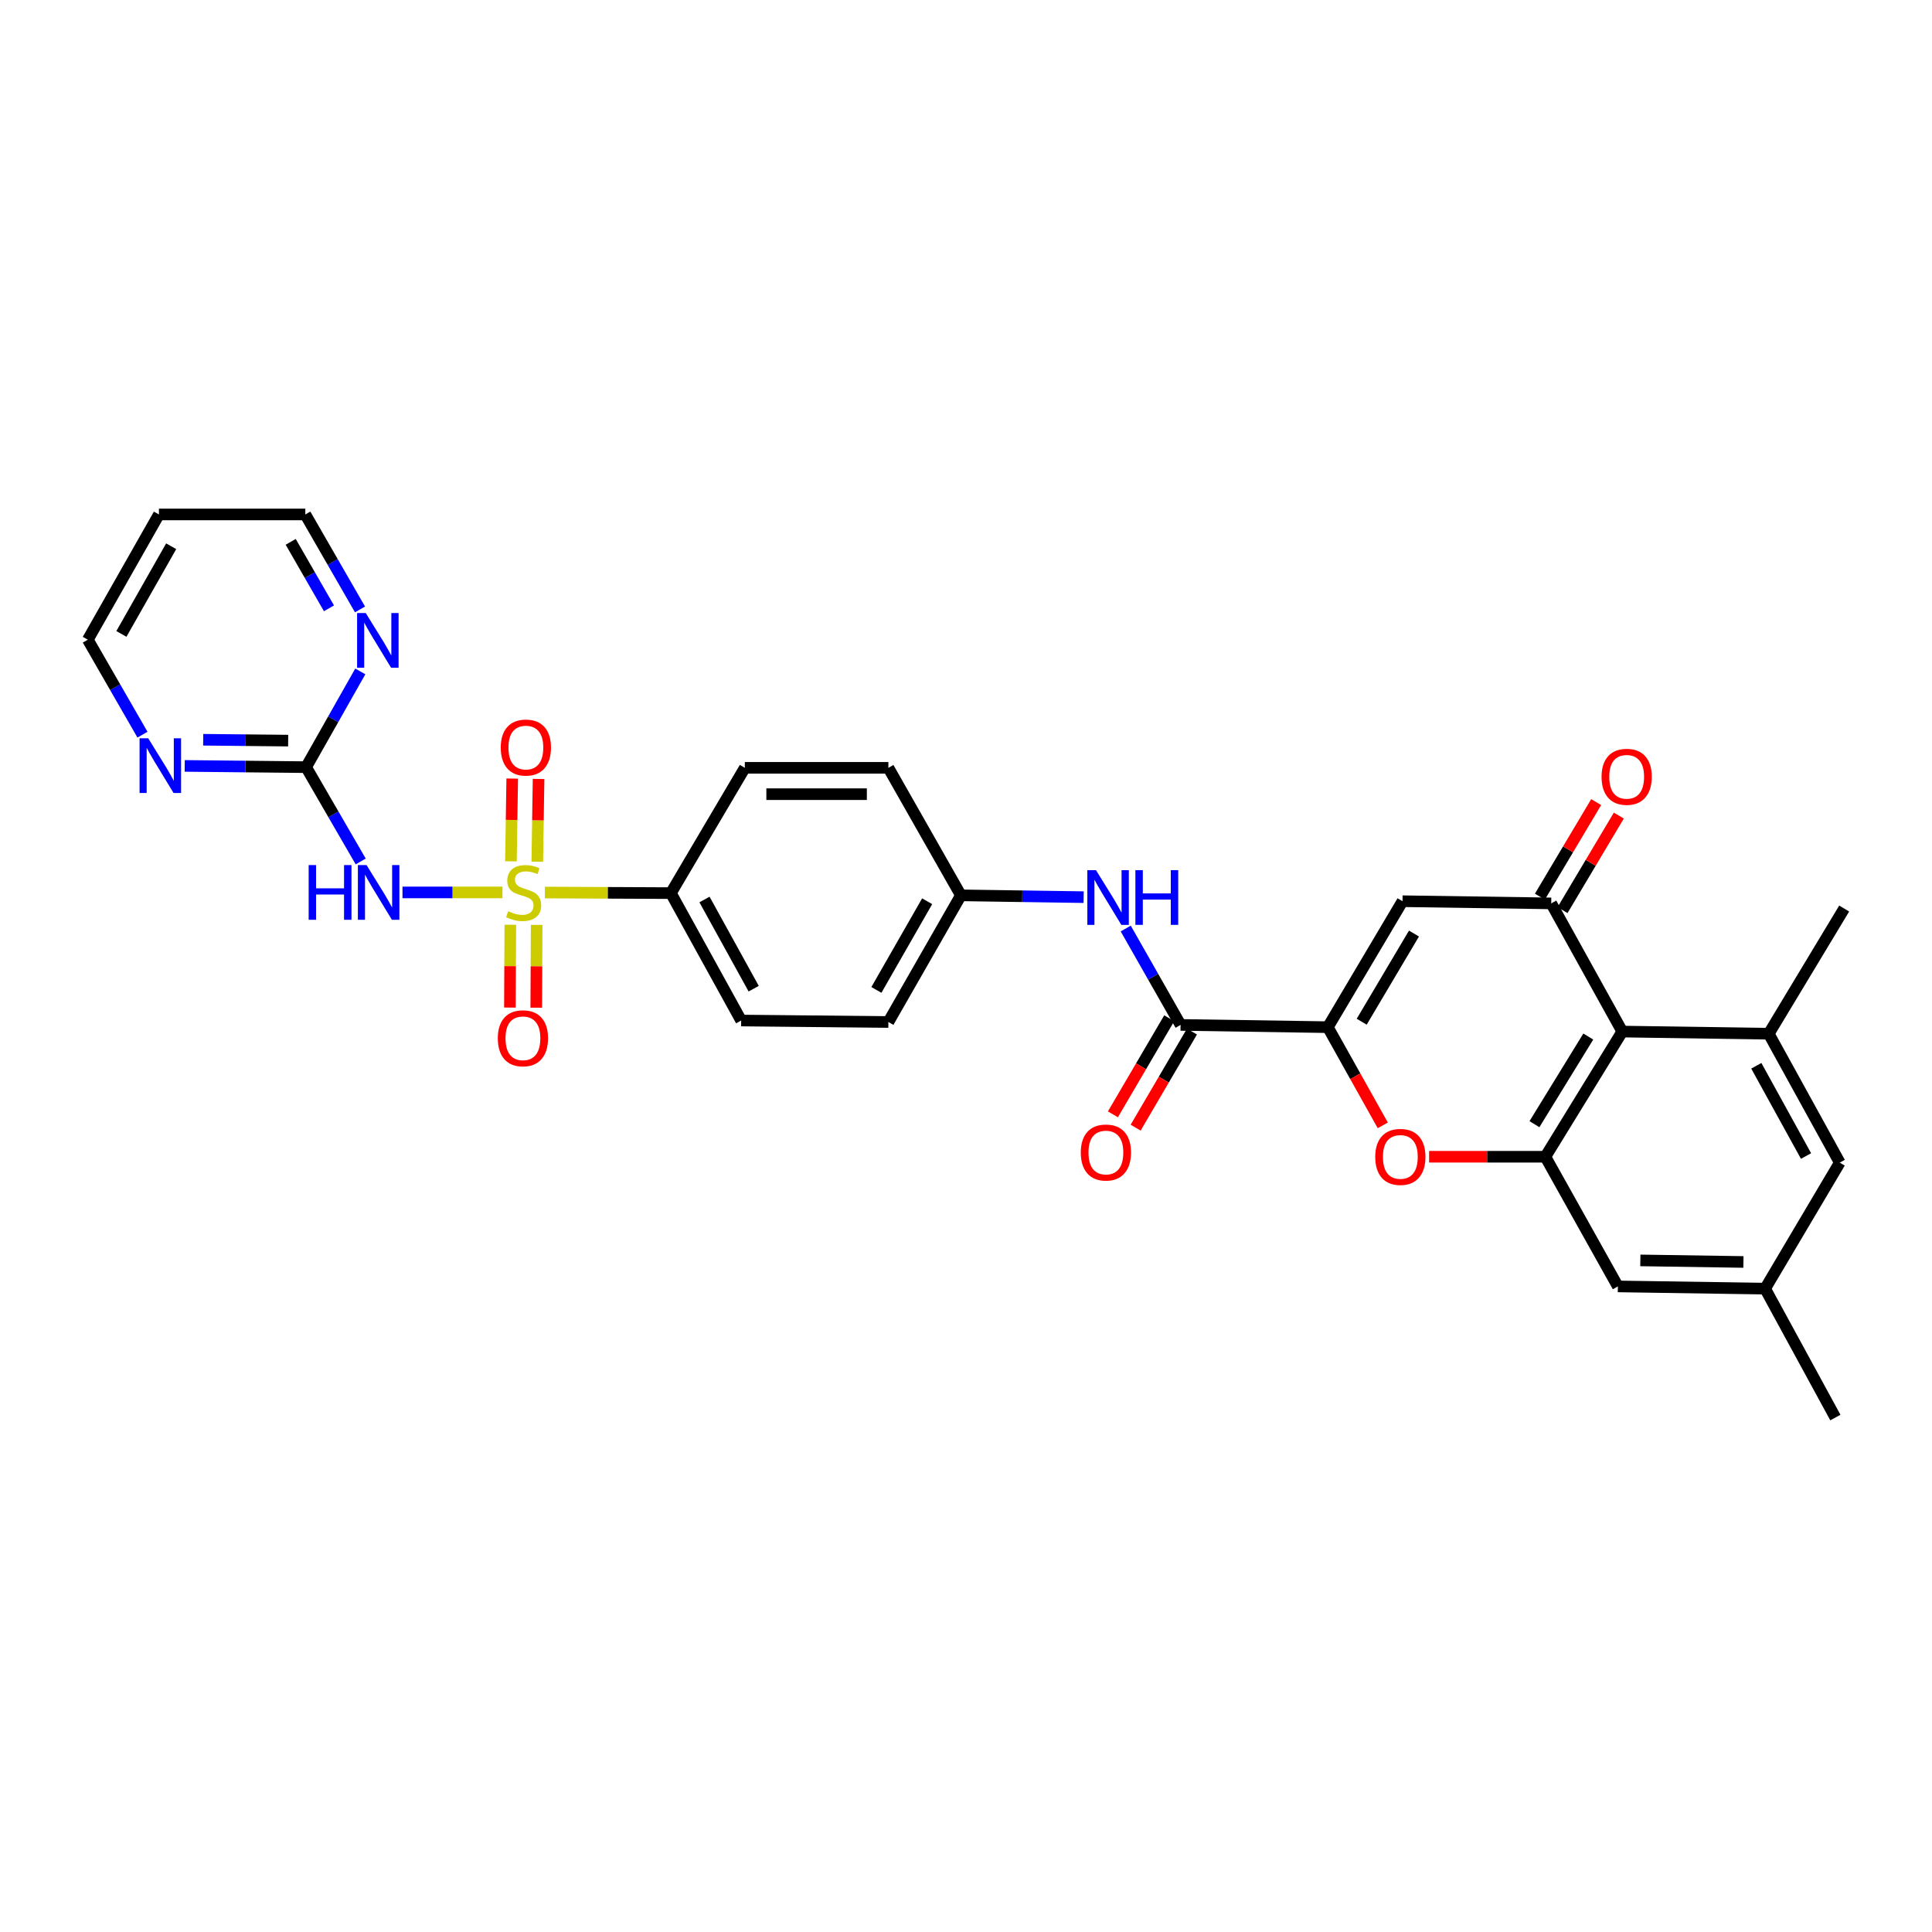<?xml version='1.0' encoding='iso-8859-1'?>
<svg version='1.1' baseProfile='full'
              xmlns='http://www.w3.org/2000/svg'
                      xmlns:rdkit='http://www.rdkit.org/xml'
                      xmlns:xlink='http://www.w3.org/1999/xlink'
                  xml:space='preserve'
width='1000px' height='1000px' viewBox='0 0 1000 1000'>
<!-- END OF HEADER -->
<rect style='opacity:1.0;fill:#FFFFFF;stroke:none' width='1000' height='1000' x='0' y='0'> </rect>
<path class='bond-1' d='M 260.081,461.919 L 234.203,461.919' style='fill:none;fill-rule:evenodd;stroke:#CCCC00;stroke-width:6px;stroke-linecap:butt;stroke-linejoin:miter;stroke-opacity:1' />
<path class='bond-1' d='M 234.203,461.919 L 208.325,461.919' style='fill:none;fill-rule:evenodd;stroke:#0000FF;stroke-width:6px;stroke-linecap:butt;stroke-linejoin:miter;stroke-opacity:1' />
<path class='bond-10' d='M 282.023,461.97 L 314.634,462.123' style='fill:none;fill-rule:evenodd;stroke:#CCCC00;stroke-width:6px;stroke-linecap:butt;stroke-linejoin:miter;stroke-opacity:1' />
<path class='bond-10' d='M 314.634,462.123 L 347.245,462.275' style='fill:none;fill-rule:evenodd;stroke:#000000;stroke-width:6px;stroke-linecap:butt;stroke-linejoin:miter;stroke-opacity:1' />
<path class='bond-12' d='M 278.101,446.027 L 278.43,424.608' style='fill:none;fill-rule:evenodd;stroke:#CCCC00;stroke-width:6px;stroke-linecap:butt;stroke-linejoin:miter;stroke-opacity:1' />
<path class='bond-12' d='M 278.43,424.608 L 278.759,403.19' style='fill:none;fill-rule:evenodd;stroke:#FF0000;stroke-width:6px;stroke-linecap:butt;stroke-linejoin:miter;stroke-opacity:1' />
<path class='bond-12' d='M 264.465,445.818 L 264.793,424.399' style='fill:none;fill-rule:evenodd;stroke:#CCCC00;stroke-width:6px;stroke-linecap:butt;stroke-linejoin:miter;stroke-opacity:1' />
<path class='bond-12' d='M 264.793,424.399 L 265.122,402.981' style='fill:none;fill-rule:evenodd;stroke:#FF0000;stroke-width:6px;stroke-linecap:butt;stroke-linejoin:miter;stroke-opacity:1' />
<path class='bond-13' d='M 264.136,478.651 L 264.031,500.081' style='fill:none;fill-rule:evenodd;stroke:#CCCC00;stroke-width:6px;stroke-linecap:butt;stroke-linejoin:miter;stroke-opacity:1' />
<path class='bond-13' d='M 264.031,500.081 L 263.925,521.511' style='fill:none;fill-rule:evenodd;stroke:#FF0000;stroke-width:6px;stroke-linecap:butt;stroke-linejoin:miter;stroke-opacity:1' />
<path class='bond-13' d='M 277.774,478.718 L 277.669,500.148' style='fill:none;fill-rule:evenodd;stroke:#CCCC00;stroke-width:6px;stroke-linecap:butt;stroke-linejoin:miter;stroke-opacity:1' />
<path class='bond-13' d='M 277.669,500.148 L 277.563,521.578' style='fill:none;fill-rule:evenodd;stroke:#FF0000;stroke-width:6px;stroke-linecap:butt;stroke-linejoin:miter;stroke-opacity:1' />
<path class='bond-0' d='M 687.283,531.663 L 611.068,530.496' style='fill:none;fill-rule:evenodd;stroke:#000000;stroke-width:6px;stroke-linecap:butt;stroke-linejoin:miter;stroke-opacity:1' />
<path class='bond-3' d='M 687.283,531.663 L 725.939,466.465' style='fill:none;fill-rule:evenodd;stroke:#000000;stroke-width:6px;stroke-linecap:butt;stroke-linejoin:miter;stroke-opacity:1' />
<path class='bond-3' d='M 704.812,528.839 L 731.872,483.2' style='fill:none;fill-rule:evenodd;stroke:#000000;stroke-width:6px;stroke-linecap:butt;stroke-linejoin:miter;stroke-opacity:1' />
<path class='bond-5' d='M 687.283,531.663 L 701.505,557.077' style='fill:none;fill-rule:evenodd;stroke:#000000;stroke-width:6px;stroke-linecap:butt;stroke-linejoin:miter;stroke-opacity:1' />
<path class='bond-5' d='M 701.505,557.077 L 715.728,582.491' style='fill:none;fill-rule:evenodd;stroke:#FF0000;stroke-width:6px;stroke-linecap:butt;stroke-linejoin:miter;stroke-opacity:1' />
<path class='bond-8' d='M 186.699,445.886 L 172.569,421.482' style='fill:none;fill-rule:evenodd;stroke:#0000FF;stroke-width:6px;stroke-linecap:butt;stroke-linejoin:miter;stroke-opacity:1' />
<path class='bond-8' d='M 172.569,421.482 L 158.439,397.077' style='fill:none;fill-rule:evenodd;stroke:#000000;stroke-width:6px;stroke-linecap:butt;stroke-linejoin:miter;stroke-opacity:1' />
<path class='bond-2' d='M 802.912,467.587 L 725.939,466.465' style='fill:none;fill-rule:evenodd;stroke:#000000;stroke-width:6px;stroke-linecap:butt;stroke-linejoin:miter;stroke-opacity:1' />
<path class='bond-18' d='M 808.771,471.075 L 823.335,446.609' style='fill:none;fill-rule:evenodd;stroke:#000000;stroke-width:6px;stroke-linecap:butt;stroke-linejoin:miter;stroke-opacity:1' />
<path class='bond-18' d='M 823.335,446.609 L 837.899,422.144' style='fill:none;fill-rule:evenodd;stroke:#FF0000;stroke-width:6px;stroke-linecap:butt;stroke-linejoin:miter;stroke-opacity:1' />
<path class='bond-18' d='M 797.052,464.099 L 811.616,439.633' style='fill:none;fill-rule:evenodd;stroke:#000000;stroke-width:6px;stroke-linecap:butt;stroke-linejoin:miter;stroke-opacity:1' />
<path class='bond-18' d='M 811.616,439.633 L 826.18,415.167' style='fill:none;fill-rule:evenodd;stroke:#FF0000;stroke-width:6px;stroke-linecap:butt;stroke-linejoin:miter;stroke-opacity:1' />
<path class='bond-33' d='M 802.912,467.587 L 839.689,533.936' style='fill:none;fill-rule:evenodd;stroke:#000000;stroke-width:6px;stroke-linecap:butt;stroke-linejoin:miter;stroke-opacity:1' />
<path class='bond-4' d='M 839.689,533.936 L 799.873,598.733' style='fill:none;fill-rule:evenodd;stroke:#000000;stroke-width:6px;stroke-linecap:butt;stroke-linejoin:miter;stroke-opacity:1' />
<path class='bond-4' d='M 822.097,536.516 L 794.226,581.873' style='fill:none;fill-rule:evenodd;stroke:#000000;stroke-width:6px;stroke-linecap:butt;stroke-linejoin:miter;stroke-opacity:1' />
<path class='bond-9' d='M 839.689,533.936 L 915.495,535.058' style='fill:none;fill-rule:evenodd;stroke:#000000;stroke-width:6px;stroke-linecap:butt;stroke-linejoin:miter;stroke-opacity:1' />
<path class='bond-6' d='M 739.694,598.733 L 769.784,598.733' style='fill:none;fill-rule:evenodd;stroke:#FF0000;stroke-width:6px;stroke-linecap:butt;stroke-linejoin:miter;stroke-opacity:1' />
<path class='bond-6' d='M 769.784,598.733 L 799.873,598.733' style='fill:none;fill-rule:evenodd;stroke:#000000;stroke-width:6px;stroke-linecap:butt;stroke-linejoin:miter;stroke-opacity:1' />
<path class='bond-16' d='M 799.873,598.733 L 837.401,665.848' style='fill:none;fill-rule:evenodd;stroke:#000000;stroke-width:6px;stroke-linecap:butt;stroke-linejoin:miter;stroke-opacity:1' />
<path class='bond-7' d='M 611.068,530.496 L 596.873,505.551' style='fill:none;fill-rule:evenodd;stroke:#000000;stroke-width:6px;stroke-linecap:butt;stroke-linejoin:miter;stroke-opacity:1' />
<path class='bond-7' d='M 596.873,505.551 L 582.677,480.605' style='fill:none;fill-rule:evenodd;stroke:#0000FF;stroke-width:6px;stroke-linecap:butt;stroke-linejoin:miter;stroke-opacity:1' />
<path class='bond-19' d='M 605.185,527.049 L 590.612,551.915' style='fill:none;fill-rule:evenodd;stroke:#000000;stroke-width:6px;stroke-linecap:butt;stroke-linejoin:miter;stroke-opacity:1' />
<path class='bond-19' d='M 590.612,551.915 L 576.04,576.781' style='fill:none;fill-rule:evenodd;stroke:#FF0000;stroke-width:6px;stroke-linecap:butt;stroke-linejoin:miter;stroke-opacity:1' />
<path class='bond-19' d='M 616.951,533.944 L 602.379,558.81' style='fill:none;fill-rule:evenodd;stroke:#000000;stroke-width:6px;stroke-linecap:butt;stroke-linejoin:miter;stroke-opacity:1' />
<path class='bond-19' d='M 602.379,558.81 L 587.807,583.676' style='fill:none;fill-rule:evenodd;stroke:#FF0000;stroke-width:6px;stroke-linecap:butt;stroke-linejoin:miter;stroke-opacity:1' />
<path class='bond-14' d='M 158.439,397.077 L 127.024,396.755' style='fill:none;fill-rule:evenodd;stroke:#000000;stroke-width:6px;stroke-linecap:butt;stroke-linejoin:miter;stroke-opacity:1' />
<path class='bond-14' d='M 127.024,396.755 L 95.609,396.434' style='fill:none;fill-rule:evenodd;stroke:#0000FF;stroke-width:6px;stroke-linecap:butt;stroke-linejoin:miter;stroke-opacity:1' />
<path class='bond-14' d='M 149.154,383.343 L 127.164,383.118' style='fill:none;fill-rule:evenodd;stroke:#000000;stroke-width:6px;stroke-linecap:butt;stroke-linejoin:miter;stroke-opacity:1' />
<path class='bond-14' d='M 127.164,383.118 L 105.173,382.893' style='fill:none;fill-rule:evenodd;stroke:#0000FF;stroke-width:6px;stroke-linecap:butt;stroke-linejoin:miter;stroke-opacity:1' />
<path class='bond-15' d='M 158.439,397.077 L 172.465,372.3' style='fill:none;fill-rule:evenodd;stroke:#000000;stroke-width:6px;stroke-linecap:butt;stroke-linejoin:miter;stroke-opacity:1' />
<path class='bond-15' d='M 172.465,372.3 L 186.491,347.522' style='fill:none;fill-rule:evenodd;stroke:#0000FF;stroke-width:6px;stroke-linecap:butt;stroke-linejoin:miter;stroke-opacity:1' />
<path class='bond-26' d='M 915.495,535.058 L 954.545,470.254' style='fill:none;fill-rule:evenodd;stroke:#000000;stroke-width:6px;stroke-linecap:butt;stroke-linejoin:miter;stroke-opacity:1' />
<path class='bond-34' d='M 915.495,535.058 L 952.257,601.779' style='fill:none;fill-rule:evenodd;stroke:#000000;stroke-width:6px;stroke-linecap:butt;stroke-linejoin:miter;stroke-opacity:1' />
<path class='bond-34' d='M 909.064,551.647 L 934.798,598.352' style='fill:none;fill-rule:evenodd;stroke:#000000;stroke-width:6px;stroke-linecap:butt;stroke-linejoin:miter;stroke-opacity:1' />
<path class='bond-21' d='M 347.245,462.275 L 383.621,528.223' style='fill:none;fill-rule:evenodd;stroke:#000000;stroke-width:6px;stroke-linecap:butt;stroke-linejoin:miter;stroke-opacity:1' />
<path class='bond-21' d='M 364.643,465.58 L 390.106,511.744' style='fill:none;fill-rule:evenodd;stroke:#000000;stroke-width:6px;stroke-linecap:butt;stroke-linejoin:miter;stroke-opacity:1' />
<path class='bond-22' d='M 347.245,462.275 L 385.523,397.426' style='fill:none;fill-rule:evenodd;stroke:#000000;stroke-width:6px;stroke-linecap:butt;stroke-linejoin:miter;stroke-opacity:1' />
<path class='bond-11' d='M 560.895,464.362 L 529.126,463.895' style='fill:none;fill-rule:evenodd;stroke:#0000FF;stroke-width:6px;stroke-linecap:butt;stroke-linejoin:miter;stroke-opacity:1' />
<path class='bond-11' d='M 529.126,463.895 L 497.356,463.427' style='fill:none;fill-rule:evenodd;stroke:#000000;stroke-width:6px;stroke-linecap:butt;stroke-linejoin:miter;stroke-opacity:1' />
<path class='bond-29' d='M 73.749,380.264 L 59.602,355.685' style='fill:none;fill-rule:evenodd;stroke:#0000FF;stroke-width:6px;stroke-linecap:butt;stroke-linejoin:miter;stroke-opacity:1' />
<path class='bond-29' d='M 59.602,355.685 L 45.455,331.106' style='fill:none;fill-rule:evenodd;stroke:#000000;stroke-width:6px;stroke-linecap:butt;stroke-linejoin:miter;stroke-opacity:1' />
<path class='bond-28' d='M 186.338,315.437 L 172.188,290.858' style='fill:none;fill-rule:evenodd;stroke:#0000FF;stroke-width:6px;stroke-linecap:butt;stroke-linejoin:miter;stroke-opacity:1' />
<path class='bond-28' d='M 172.188,290.858 L 158.038,266.279' style='fill:none;fill-rule:evenodd;stroke:#000000;stroke-width:6px;stroke-linecap:butt;stroke-linejoin:miter;stroke-opacity:1' />
<path class='bond-28' d='M 170.274,314.868 L 160.369,297.663' style='fill:none;fill-rule:evenodd;stroke:#0000FF;stroke-width:6px;stroke-linecap:butt;stroke-linejoin:miter;stroke-opacity:1' />
<path class='bond-28' d='M 160.369,297.663 L 150.463,280.458' style='fill:none;fill-rule:evenodd;stroke:#000000;stroke-width:6px;stroke-linecap:butt;stroke-linejoin:miter;stroke-opacity:1' />
<path class='bond-20' d='M 837.401,665.848 L 913.623,667' style='fill:none;fill-rule:evenodd;stroke:#000000;stroke-width:6px;stroke-linecap:butt;stroke-linejoin:miter;stroke-opacity:1' />
<path class='bond-20' d='M 849.04,652.384 L 902.396,653.19' style='fill:none;fill-rule:evenodd;stroke:#000000;stroke-width:6px;stroke-linecap:butt;stroke-linejoin:miter;stroke-opacity:1' />
<path class='bond-17' d='M 952.257,601.779 L 913.623,667' style='fill:none;fill-rule:evenodd;stroke:#000000;stroke-width:6px;stroke-linecap:butt;stroke-linejoin:miter;stroke-opacity:1' />
<path class='bond-30' d='M 913.623,667 L 949.984,733.721' style='fill:none;fill-rule:evenodd;stroke:#000000;stroke-width:6px;stroke-linecap:butt;stroke-linejoin:miter;stroke-opacity:1' />
<path class='bond-24' d='M 383.621,528.223 L 459.828,528.989' style='fill:none;fill-rule:evenodd;stroke:#000000;stroke-width:6px;stroke-linecap:butt;stroke-linejoin:miter;stroke-opacity:1' />
<path class='bond-25' d='M 385.523,397.426 L 459.828,397.426' style='fill:none;fill-rule:evenodd;stroke:#000000;stroke-width:6px;stroke-linecap:butt;stroke-linejoin:miter;stroke-opacity:1' />
<path class='bond-25' d='M 396.668,411.064 L 448.682,411.064' style='fill:none;fill-rule:evenodd;stroke:#000000;stroke-width:6px;stroke-linecap:butt;stroke-linejoin:miter;stroke-opacity:1' />
<path class='bond-23' d='M 497.356,463.427 L 459.828,397.426' style='fill:none;fill-rule:evenodd;stroke:#000000;stroke-width:6px;stroke-linecap:butt;stroke-linejoin:miter;stroke-opacity:1' />
<path class='bond-31' d='M 497.356,463.427 L 459.828,528.989' style='fill:none;fill-rule:evenodd;stroke:#000000;stroke-width:6px;stroke-linecap:butt;stroke-linejoin:miter;stroke-opacity:1' />
<path class='bond-31' d='M 479.89,466.486 L 453.621,512.379' style='fill:none;fill-rule:evenodd;stroke:#000000;stroke-width:6px;stroke-linecap:butt;stroke-linejoin:miter;stroke-opacity:1' />
<path class='bond-27' d='M 82.263,266.279 L 158.038,266.279' style='fill:none;fill-rule:evenodd;stroke:#000000;stroke-width:6px;stroke-linecap:butt;stroke-linejoin:miter;stroke-opacity:1' />
<path class='bond-32' d='M 82.263,266.279 L 45.455,331.106' style='fill:none;fill-rule:evenodd;stroke:#000000;stroke-width:6px;stroke-linecap:butt;stroke-linejoin:miter;stroke-opacity:1' />
<path class='bond-32' d='M 88.601,282.737 L 62.836,328.116' style='fill:none;fill-rule:evenodd;stroke:#000000;stroke-width:6px;stroke-linecap:butt;stroke-linejoin:miter;stroke-opacity:1' />
<path  class='atom-0' d='M 263.038 471.639
Q 263.358 471.759, 264.678 472.319
Q 265.998 472.879, 267.438 473.239
Q 268.918 473.559, 270.358 473.559
Q 273.038 473.559, 274.598 472.279
Q 276.158 470.959, 276.158 468.679
Q 276.158 467.119, 275.358 466.159
Q 274.598 465.199, 273.398 464.679
Q 272.198 464.159, 270.198 463.559
Q 267.678 462.799, 266.158 462.079
Q 264.678 461.359, 263.598 459.839
Q 262.558 458.319, 262.558 455.759
Q 262.558 452.199, 264.958 449.999
Q 267.398 447.799, 272.198 447.799
Q 275.478 447.799, 279.198 449.359
L 278.278 452.439
Q 274.878 451.039, 272.318 451.039
Q 269.558 451.039, 268.038 452.199
Q 266.518 453.319, 266.558 455.279
Q 266.558 456.799, 267.318 457.719
Q 268.118 458.639, 269.238 459.159
Q 270.398 459.679, 272.318 460.279
Q 274.878 461.079, 276.398 461.879
Q 277.918 462.679, 278.998 464.319
Q 280.118 465.919, 280.118 468.679
Q 280.118 472.599, 277.478 474.719
Q 274.878 476.799, 270.518 476.799
Q 267.998 476.799, 266.078 476.239
Q 264.198 475.719, 261.958 474.799
L 263.038 471.639
' fill='#CCCC00'/>
<path  class='atom-2' d='M 159.762 447.759
L 163.602 447.759
L 163.602 459.799
L 178.082 459.799
L 178.082 447.759
L 181.922 447.759
L 181.922 476.079
L 178.082 476.079
L 178.082 462.999
L 163.602 462.999
L 163.602 476.079
L 159.762 476.079
L 159.762 447.759
' fill='#0000FF'/>
<path  class='atom-2' d='M 189.722 447.759
L 199.002 462.759
Q 199.922 464.239, 201.402 466.919
Q 202.882 469.599, 202.962 469.759
L 202.962 447.759
L 206.722 447.759
L 206.722 476.079
L 202.842 476.079
L 192.882 459.679
Q 191.722 457.759, 190.482 455.559
Q 189.282 453.359, 188.922 452.679
L 188.922 476.079
L 185.242 476.079
L 185.242 447.759
L 189.722 447.759
' fill='#0000FF'/>
<path  class='atom-6' d='M 711.818 598.813
Q 711.818 592.013, 715.178 588.213
Q 718.538 584.413, 724.818 584.413
Q 731.098 584.413, 734.458 588.213
Q 737.818 592.013, 737.818 598.813
Q 737.818 605.693, 734.418 609.613
Q 731.018 613.493, 724.818 613.493
Q 718.578 613.493, 715.178 609.613
Q 711.818 605.733, 711.818 598.813
M 724.818 610.293
Q 729.138 610.293, 731.458 607.413
Q 733.818 604.493, 733.818 598.813
Q 733.818 593.253, 731.458 590.453
Q 729.138 587.613, 724.818 587.613
Q 720.498 587.613, 718.138 590.413
Q 715.818 593.213, 715.818 598.813
Q 715.818 604.533, 718.138 607.413
Q 720.498 610.293, 724.818 610.293
' fill='#FF0000'/>
<path  class='atom-12' d='M 567.28 450.388
L 576.56 465.388
Q 577.48 466.868, 578.96 469.548
Q 580.44 472.228, 580.52 472.388
L 580.52 450.388
L 584.28 450.388
L 584.28 478.708
L 580.4 478.708
L 570.44 462.308
Q 569.28 460.388, 568.04 458.188
Q 566.84 455.988, 566.48 455.308
L 566.48 478.708
L 562.8 478.708
L 562.8 450.388
L 567.28 450.388
' fill='#0000FF'/>
<path  class='atom-12' d='M 587.68 450.388
L 591.52 450.388
L 591.52 462.428
L 606 462.428
L 606 450.388
L 609.84 450.388
L 609.84 478.708
L 606 478.708
L 606 465.628
L 591.52 465.628
L 591.52 478.708
L 587.68 478.708
L 587.68 450.388
' fill='#0000FF'/>
<path  class='atom-13' d='M 259.189 386.929
Q 259.189 380.129, 262.549 376.329
Q 265.909 372.529, 272.189 372.529
Q 278.469 372.529, 281.829 376.329
Q 285.189 380.129, 285.189 386.929
Q 285.189 393.809, 281.789 397.729
Q 278.389 401.609, 272.189 401.609
Q 265.949 401.609, 262.549 397.729
Q 259.189 393.849, 259.189 386.929
M 272.189 398.409
Q 276.509 398.409, 278.829 395.529
Q 281.189 392.609, 281.189 386.929
Q 281.189 381.369, 278.829 378.569
Q 276.509 375.729, 272.189 375.729
Q 267.869 375.729, 265.509 378.529
Q 263.189 381.329, 263.189 386.929
Q 263.189 392.649, 265.509 395.529
Q 267.869 398.409, 272.189 398.409
' fill='#FF0000'/>
<path  class='atom-14' d='M 257.666 537.411
Q 257.666 530.611, 261.026 526.811
Q 264.386 523.011, 270.666 523.011
Q 276.946 523.011, 280.306 526.811
Q 283.666 530.611, 283.666 537.411
Q 283.666 544.291, 280.266 548.211
Q 276.866 552.091, 270.666 552.091
Q 264.426 552.091, 261.026 548.211
Q 257.666 544.331, 257.666 537.411
M 270.666 548.891
Q 274.986 548.891, 277.306 546.011
Q 279.666 543.091, 279.666 537.411
Q 279.666 531.851, 277.306 529.051
Q 274.986 526.211, 270.666 526.211
Q 266.346 526.211, 263.986 529.011
Q 261.666 531.811, 261.666 537.411
Q 261.666 543.131, 263.986 546.011
Q 266.346 548.891, 270.666 548.891
' fill='#FF0000'/>
<path  class='atom-15' d='M 76.722 382.144
L 86.002 397.144
Q 86.922 398.624, 88.402 401.304
Q 89.882 403.984, 89.962 404.144
L 89.962 382.144
L 93.722 382.144
L 93.722 410.464
L 89.842 410.464
L 79.882 394.064
Q 78.722 392.144, 77.482 389.944
Q 76.282 387.744, 75.922 387.064
L 75.922 410.464
L 72.242 410.464
L 72.242 382.144
L 76.722 382.144
' fill='#0000FF'/>
<path  class='atom-16' d='M 189.313 317.318
L 198.593 332.318
Q 199.513 333.798, 200.993 336.478
Q 202.473 339.158, 202.553 339.318
L 202.553 317.318
L 206.313 317.318
L 206.313 345.638
L 202.433 345.638
L 192.473 329.238
Q 191.313 327.318, 190.073 325.118
Q 188.873 322.918, 188.513 322.238
L 188.513 345.638
L 184.833 345.638
L 184.833 317.318
L 189.313 317.318
' fill='#0000FF'/>
<path  class='atom-19' d='M 828.962 402.067
Q 828.962 395.267, 832.322 391.467
Q 835.682 387.667, 841.962 387.667
Q 848.242 387.667, 851.602 391.467
Q 854.962 395.267, 854.962 402.067
Q 854.962 408.947, 851.562 412.867
Q 848.162 416.747, 841.962 416.747
Q 835.722 416.747, 832.322 412.867
Q 828.962 408.987, 828.962 402.067
M 841.962 413.547
Q 846.282 413.547, 848.602 410.667
Q 850.962 407.747, 850.962 402.067
Q 850.962 396.507, 848.602 393.707
Q 846.282 390.867, 841.962 390.867
Q 837.642 390.867, 835.282 393.667
Q 832.962 396.467, 832.962 402.067
Q 832.962 407.787, 835.282 410.667
Q 837.642 413.547, 841.962 413.547
' fill='#FF0000'/>
<path  class='atom-20' d='M 559.411 596.54
Q 559.411 589.74, 562.771 585.94
Q 566.131 582.14, 572.411 582.14
Q 578.691 582.14, 582.051 585.94
Q 585.411 589.74, 585.411 596.54
Q 585.411 603.42, 582.011 607.34
Q 578.611 611.22, 572.411 611.22
Q 566.171 611.22, 562.771 607.34
Q 559.411 603.46, 559.411 596.54
M 572.411 608.02
Q 576.731 608.02, 579.051 605.14
Q 581.411 602.22, 581.411 596.54
Q 581.411 590.98, 579.051 588.18
Q 576.731 585.34, 572.411 585.34
Q 568.091 585.34, 565.731 588.14
Q 563.411 590.94, 563.411 596.54
Q 563.411 602.26, 565.731 605.14
Q 568.091 608.02, 572.411 608.02
' fill='#FF0000'/>
</svg>
